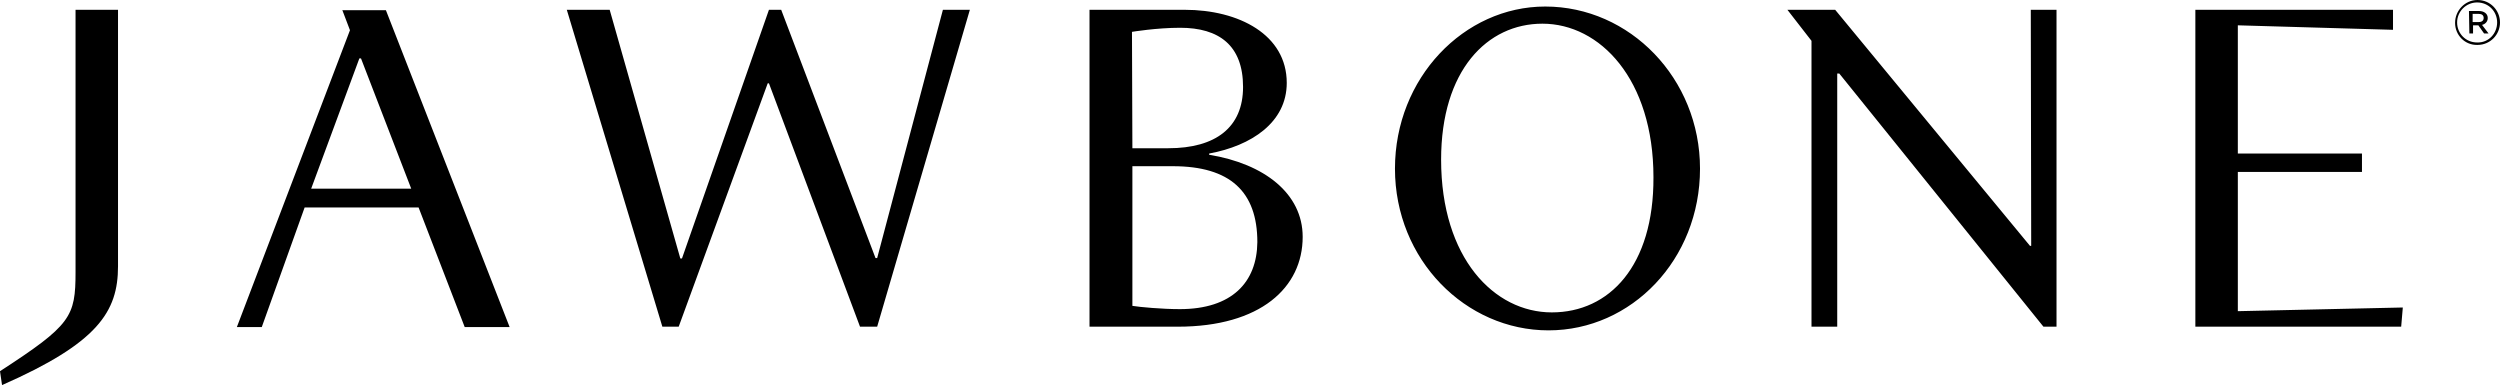 <svg xmlns="http://www.w3.org/2000/svg" viewBox="0 349.7 612.2 94.3" width="612.2" height="94.3"><path d="M83.8 352.1l1.9 5L58 429.8h6.1l10.5-29.3h27.9l11.3 29.3h11l-30.3-77.6H83.8v-.1zm-7.6 43.8L88 364h.4l12.3 31.9H76.2zm154.7-43.8h6.6l-22.7 77.6h-4.2l-22.3-59.6h-.3l-21.8 59.6h-4l-23.4-77.6h10.5l17.3 60.9h.4l21.3-60.9h3l23.1 60.8h.4l16.1-60.8zm266.4 0h6.3v77.6h-3.2l-50-62h-.5v62h-6.3v-70l-5.9-7.6h11.7l47.7 57.8h.3l-.1-57.8zm50.7 73.8l40.4-.9-.4 4.7h-50.4v-77.6H586v4.9l-38-1.1v31.4h30.4v4.5H548v34.1zm-251.9-38.3v-.3c10.3-1.9 19-7.6 19-17.3 0-11.8-11.7-17.9-25-17.9h-23.3v77.6h21.6c20.3 0 30.6-9.6 30.6-22 0-10.6-9.4-17.9-22.9-20.1zm-18.9-30.1s6-1 11.8-1c9.5 0 15.4 4.3 15.4 14.5 0 9.9-6.7 15-18.3 15h-8.8l-.1-28.5zm11.7 67.9c-4.3 0-9.8-.5-11.6-.8v-34.2h9.9c14 0 20.7 6.2 20.7 18.6-.1 9.8-6.2 16.4-19 16.4zm89.5-74.1c-19.9 0-36.8 17.5-36.8 39.7 0 22.3 17.3 39.6 37.6 39.6s37.1-17.3 37.1-39.6c0-22.1-17.2-39.7-37.9-39.7zm1.6 74.9c-14.1 0-27.1-13.3-27.1-37.4 0-21.9 11.3-33.3 24.8-33.3 14.1 0 27.2 13.6 27.2 37.6.1 21.7-10.8 33.1-24.9 33.1zM18.5 352.1h10.4v62.8c0 11.2-5 18.8-28.4 29.1l-.5-3.4c17.4-11.3 18.5-13.3 18.5-24.3v-64.2zm582.7 3.2c0-3 2.4-5.6 5.5-5.6s5.5 2.5 5.5 5.5-2.4 5.5-5.5 5.5c-3.1.1-5.5-2.4-5.5-5.4zm10.3-.1c0-2.7-2.1-4.9-4.9-4.9-2.7 0-4.9 2.2-4.9 4.9s2.1 4.9 4.9 4.9c2.8.1 4.9-2.2 4.9-4.9zm-6.9-2.8h2.5c1.1 0 2.1.6 2.1 1.7 0 .9-.6 1.5-1.4 1.7l1.6 2.1h-1.1l-1.4-2h-1.3v2h-.9l-.1-5.5zm2.4 2.7c.8 0 1.2-.4 1.2-1 0-.7-.5-1-1.2-1h-1.5v2h1.5z"/></svg>